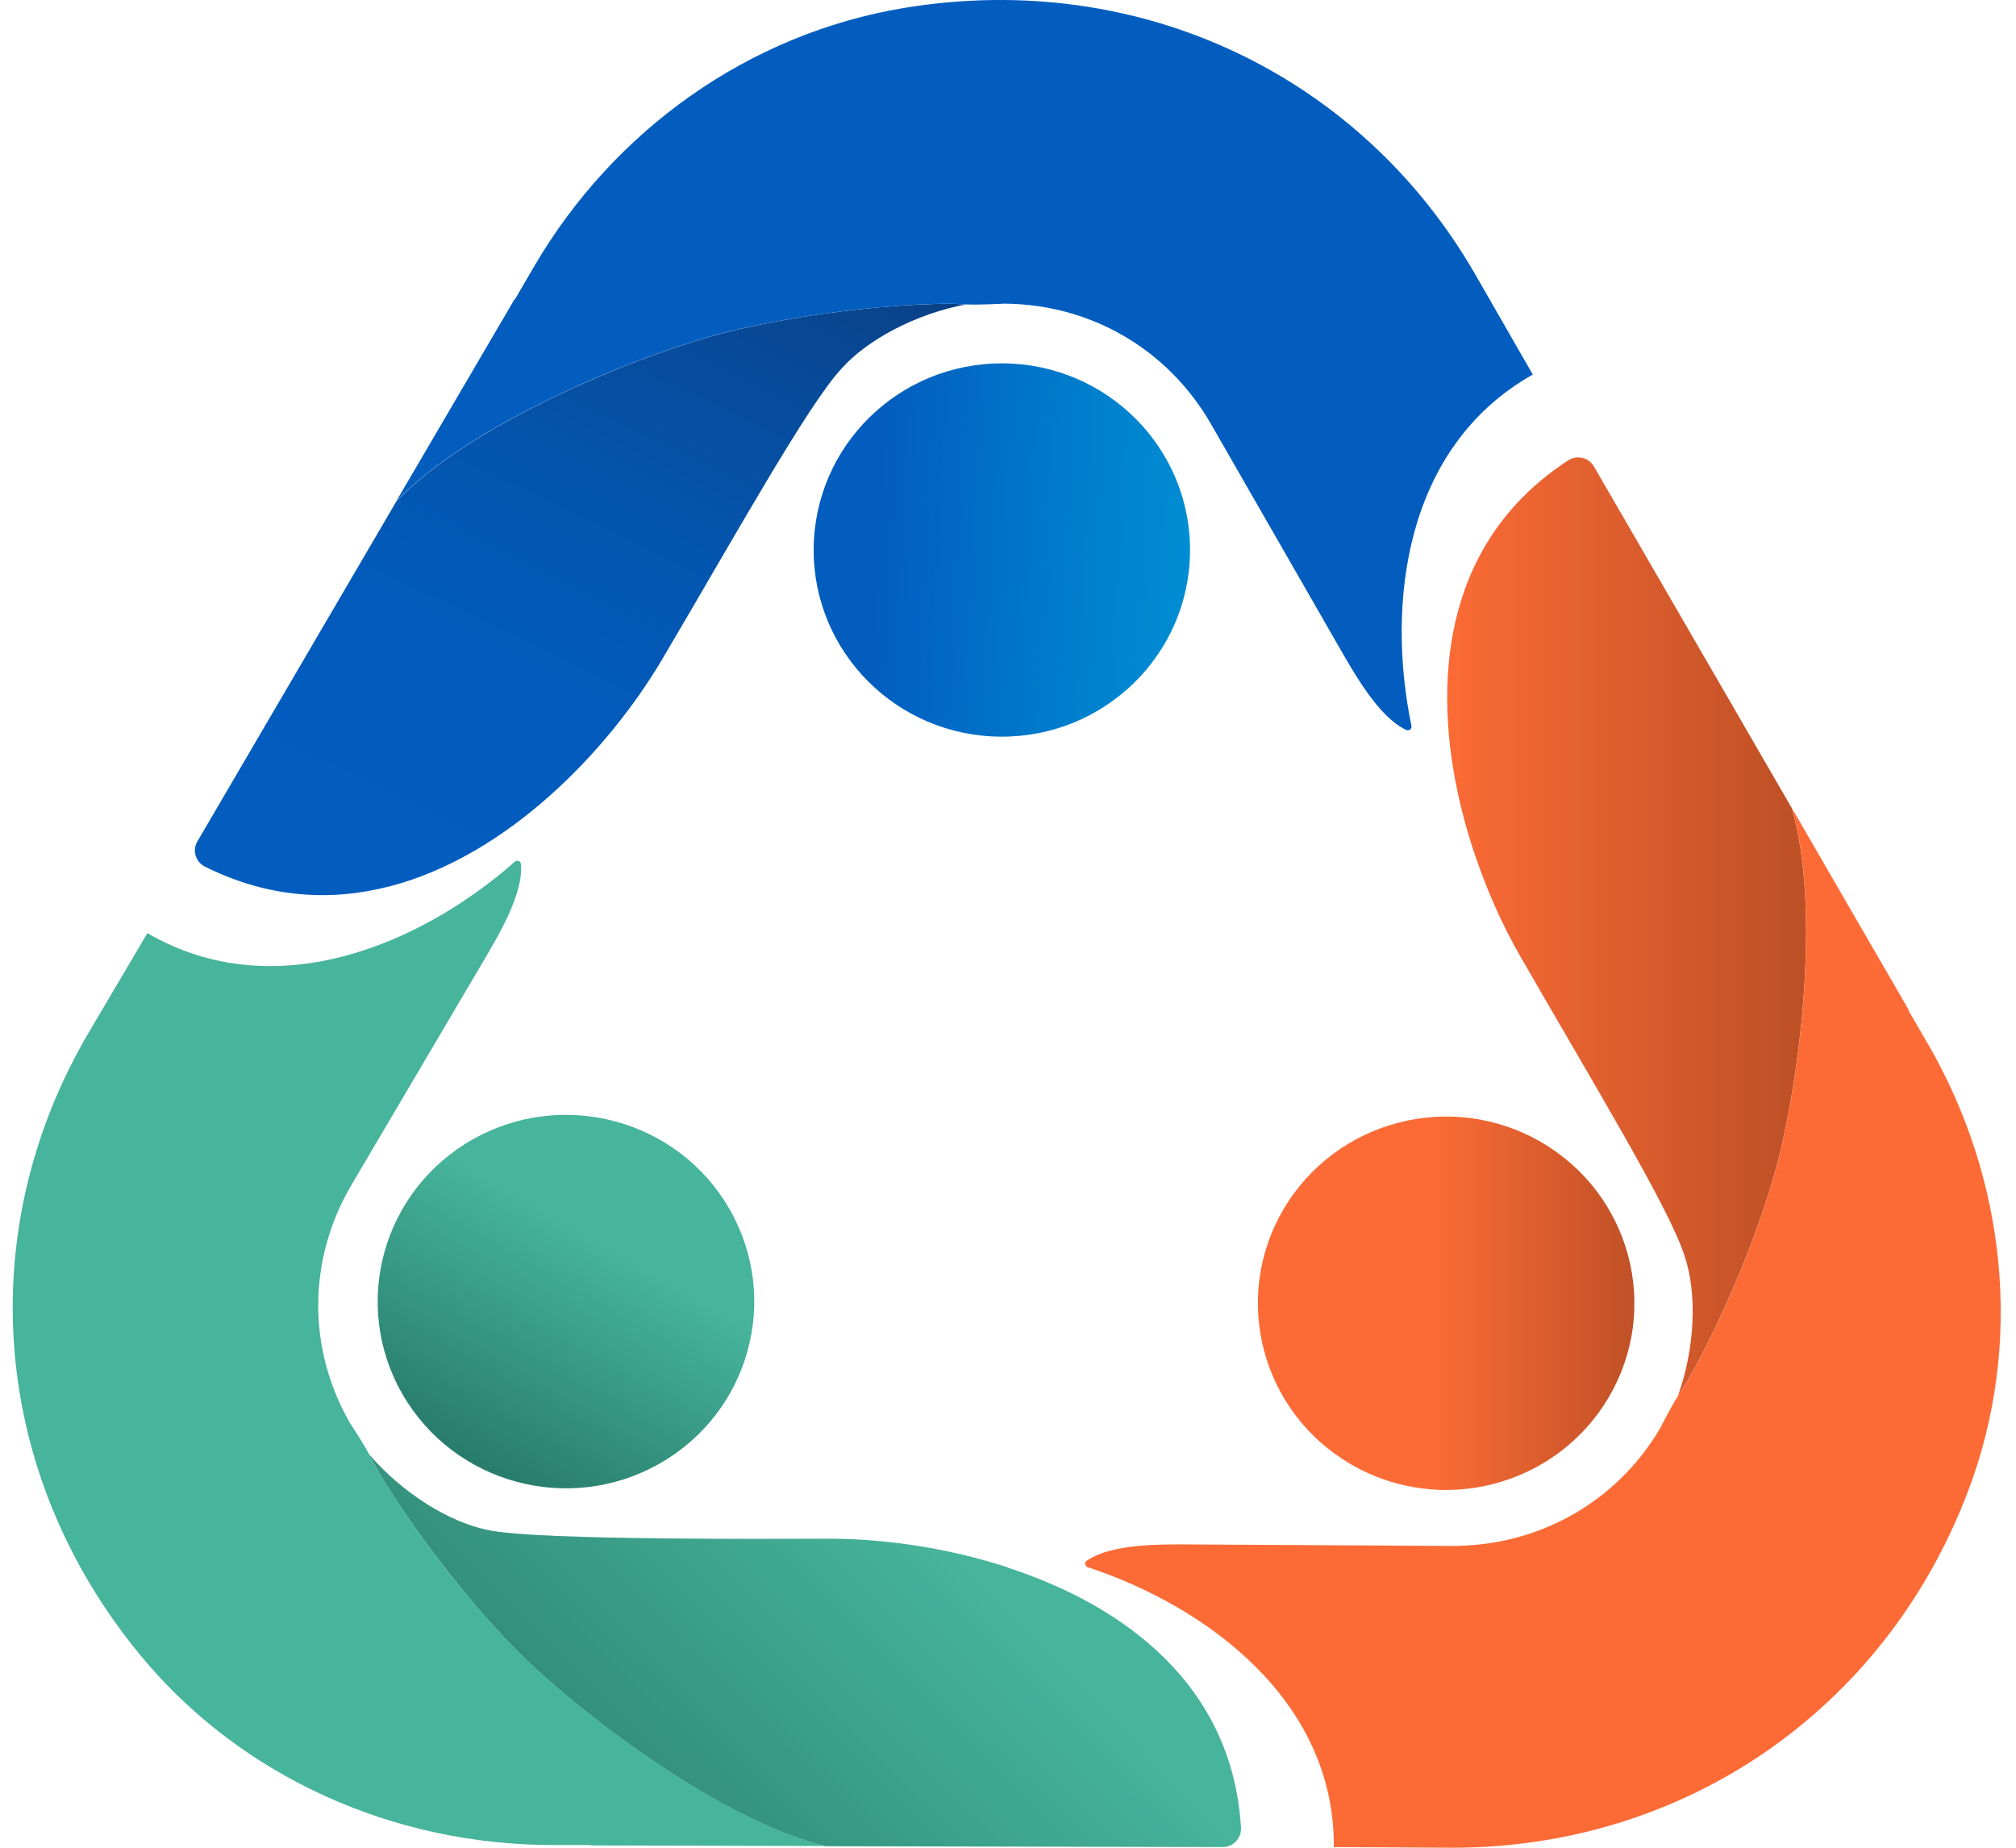 <svg width="48" height="44" viewBox="0 0 48 44" fill="none" xmlns="http://www.w3.org/2000/svg">
<path d="M28.334 13.123C28.321 15.579 26.302 17.557 23.828 17.542C21.352 17.529 19.358 15.526 19.373 13.072C19.389 10.616 21.406 8.638 23.879 8.653C26.356 8.666 28.35 10.67 28.334 13.123Z" fill="url(#paint0_linear_2970_2099)"/>
<path d="M11.257 27.131C13.408 25.916 16.145 26.661 17.37 28.794C18.596 30.928 17.845 33.643 15.694 34.858C13.543 36.074 10.806 35.329 9.58 33.195C8.355 31.061 9.106 28.347 11.257 27.131Z" fill="url(#paint1_linear_2970_2099)"/>
<path d="M32.168 34.871C30.032 33.63 29.313 30.907 30.564 28.789C31.815 26.671 34.559 25.957 36.695 27.198C38.831 28.439 39.551 31.161 38.3 33.279C37.049 35.398 34.304 36.112 32.168 34.871Z" fill="url(#paint2_linear_2970_2099)"/>
<path d="M4.879 20.637C7.935 22.162 10.881 20.904 13.061 18.974C14.196 17.971 15.124 16.784 15.756 15.717C17.477 12.806 19.236 9.631 20.041 8.773C20.647 8.093 21.803 7.471 23.007 7.248C22.994 7.248 22.979 7.248 22.968 7.248C21.968 7.179 19.342 7.392 17.263 7.921C15.161 8.456 11.206 10.094 9.442 11.931L4.698 20.039C4.574 20.251 4.657 20.527 4.881 20.637H4.879Z" fill="url(#paint3_linear_2970_2099)"/>
<path d="M22.969 7.249C22.969 7.249 22.994 7.249 23.007 7.249C23.32 7.264 23.869 7.231 23.926 7.231C25.979 7.249 27.816 8.323 28.837 10.104L31.837 15.329C32.231 16.014 32.817 17.076 33.485 17.383C33.55 17.414 33.619 17.355 33.606 17.286C33.011 14.415 33.418 10.657 36.495 8.919L35.133 6.548C32.41 1.804 27.147 -0.739 21.527 0.189C17.817 0.804 14.611 3.109 12.723 6.335L12.259 7.131H12.248L9.439 11.928C11.204 10.091 15.158 8.454 17.26 7.919C19.339 7.392 21.965 7.179 22.966 7.246L22.969 7.249Z" fill="#025DBF"/>
<path d="M24.003 37.327C22.559 36.854 21.06 36.649 19.814 36.641C18.991 36.639 12.759 36.695 11.609 36.432C10.706 36.252 9.584 35.562 8.787 34.63C8.795 34.648 8.805 34.666 8.813 34.681C9.254 35.577 10.753 37.724 12.251 39.249C13.768 40.789 17.175 43.365 19.662 43.964L29.113 43.984C29.361 43.984 29.559 43.775 29.547 43.529C29.351 40.139 26.779 38.24 24.003 37.332V37.327Z" fill="url(#paint4_linear_2970_2099)"/>
<path d="M8.812 34.679C8.804 34.664 8.794 34.646 8.786 34.628C8.642 34.352 8.348 33.912 8.319 33.863C7.311 32.09 7.329 29.977 8.374 28.206L11.433 23.017C11.835 22.334 12.47 21.303 12.403 20.574C12.395 20.505 12.31 20.471 12.258 20.52C10.05 22.467 6.563 23.997 3.509 22.221L2.118 24.578C-0.662 29.291 -0.252 35.083 3.369 39.448C5.761 42.329 9.377 43.928 13.138 43.936H14.066V43.946L19.661 43.959C17.175 43.36 13.767 40.784 12.251 39.244C10.749 37.721 9.251 35.572 8.812 34.677V34.679Z" fill="#47B49C"/>
<path d="M42.248 27.96C42.833 25.885 43.38 21.671 42.658 19.236L37.95 11.107C37.826 10.892 37.545 10.828 37.336 10.964C34.476 12.826 34.104 15.986 34.697 18.824C35.007 20.3 35.577 21.692 36.194 22.766C37.875 25.698 39.769 28.799 40.112 29.92C40.406 30.785 40.364 32.095 39.949 33.246C39.959 33.231 39.97 33.213 39.98 33.198C40.54 32.371 41.667 30.01 42.248 27.96Z" fill="url(#paint5_linear_2970_2099)"/>
<path d="M45.899 24.854L45.437 24.056L45.445 24.048L42.659 19.235C43.381 21.669 42.834 25.885 42.249 27.96C41.668 30.009 40.544 32.371 39.981 33.197C39.971 33.213 39.961 33.228 39.95 33.246C39.78 33.51 39.545 33.98 39.517 34.029C38.475 35.782 36.618 36.823 34.552 36.813L28.49 36.779C27.693 36.774 26.473 36.746 25.872 37.168C25.812 37.209 25.831 37.299 25.898 37.319C28.701 38.243 31.779 40.474 31.758 43.984L34.51 44C40.015 44.03 44.867 40.784 46.866 35.49C48.187 31.997 47.774 28.09 45.901 24.854H45.899Z" fill="#FC6B36"/>
<defs>
<linearGradient id="paint0_linear_2970_2099" x1="20.91" y1="12.939" x2="28.914" y2="13.379" gradientUnits="userSpaceOnUse">
<stop stop-color="#025DBF"/>
<stop offset="0.65" stop-color="#0081CE"/>
<stop offset="1" stop-color="#0090D5"/>
</linearGradient>
<linearGradient id="paint1_linear_2970_2099" x1="14.296" y1="29.582" x2="10.338" y2="36.496" gradientUnits="userSpaceOnUse">
<stop stop-color="#47B49C"/>
<stop offset="1" stop-color="#1E6A5B"/>
</linearGradient>
<linearGradient id="paint2_linear_2970_2099" x1="34.085" y1="31.035" x2="43.048" y2="31.035" gradientUnits="userSpaceOnUse">
<stop stop-color="#FC6B36"/>
<stop offset="1" stop-color="#8D3B19"/>
</linearGradient>
<linearGradient id="paint3_linear_2970_2099" x1="9.23" y1="23.053" x2="23.397" y2="-6.267" gradientUnits="userSpaceOnUse">
<stop offset="0.08" stop-color="#025DBF"/>
<stop offset="0.23" stop-color="#025BBB"/>
<stop offset="0.37" stop-color="#0455AF"/>
<stop offset="0.51" stop-color="#074B9B"/>
<stop offset="0.65" stop-color="#0B3E80"/>
<stop offset="0.75" stop-color="#0F3368"/>
</linearGradient>
<linearGradient id="paint4_linear_2970_2099" x1="22.43" y1="35.939" x2="9.149" y2="49.328" gradientUnits="userSpaceOnUse">
<stop offset="0.03" stop-color="#47B49C"/>
<stop offset="1" stop-color="#1E6A5B"/>
</linearGradient>
<linearGradient id="paint5_linear_2970_2099" x1="34.326" y1="22.069" x2="49.459" y2="22.07" gradientUnits="userSpaceOnUse">
<stop stop-color="#FC6B36"/>
<stop offset="1" stop-color="#8D3B19"/>
</linearGradient>
</defs>
</svg>
